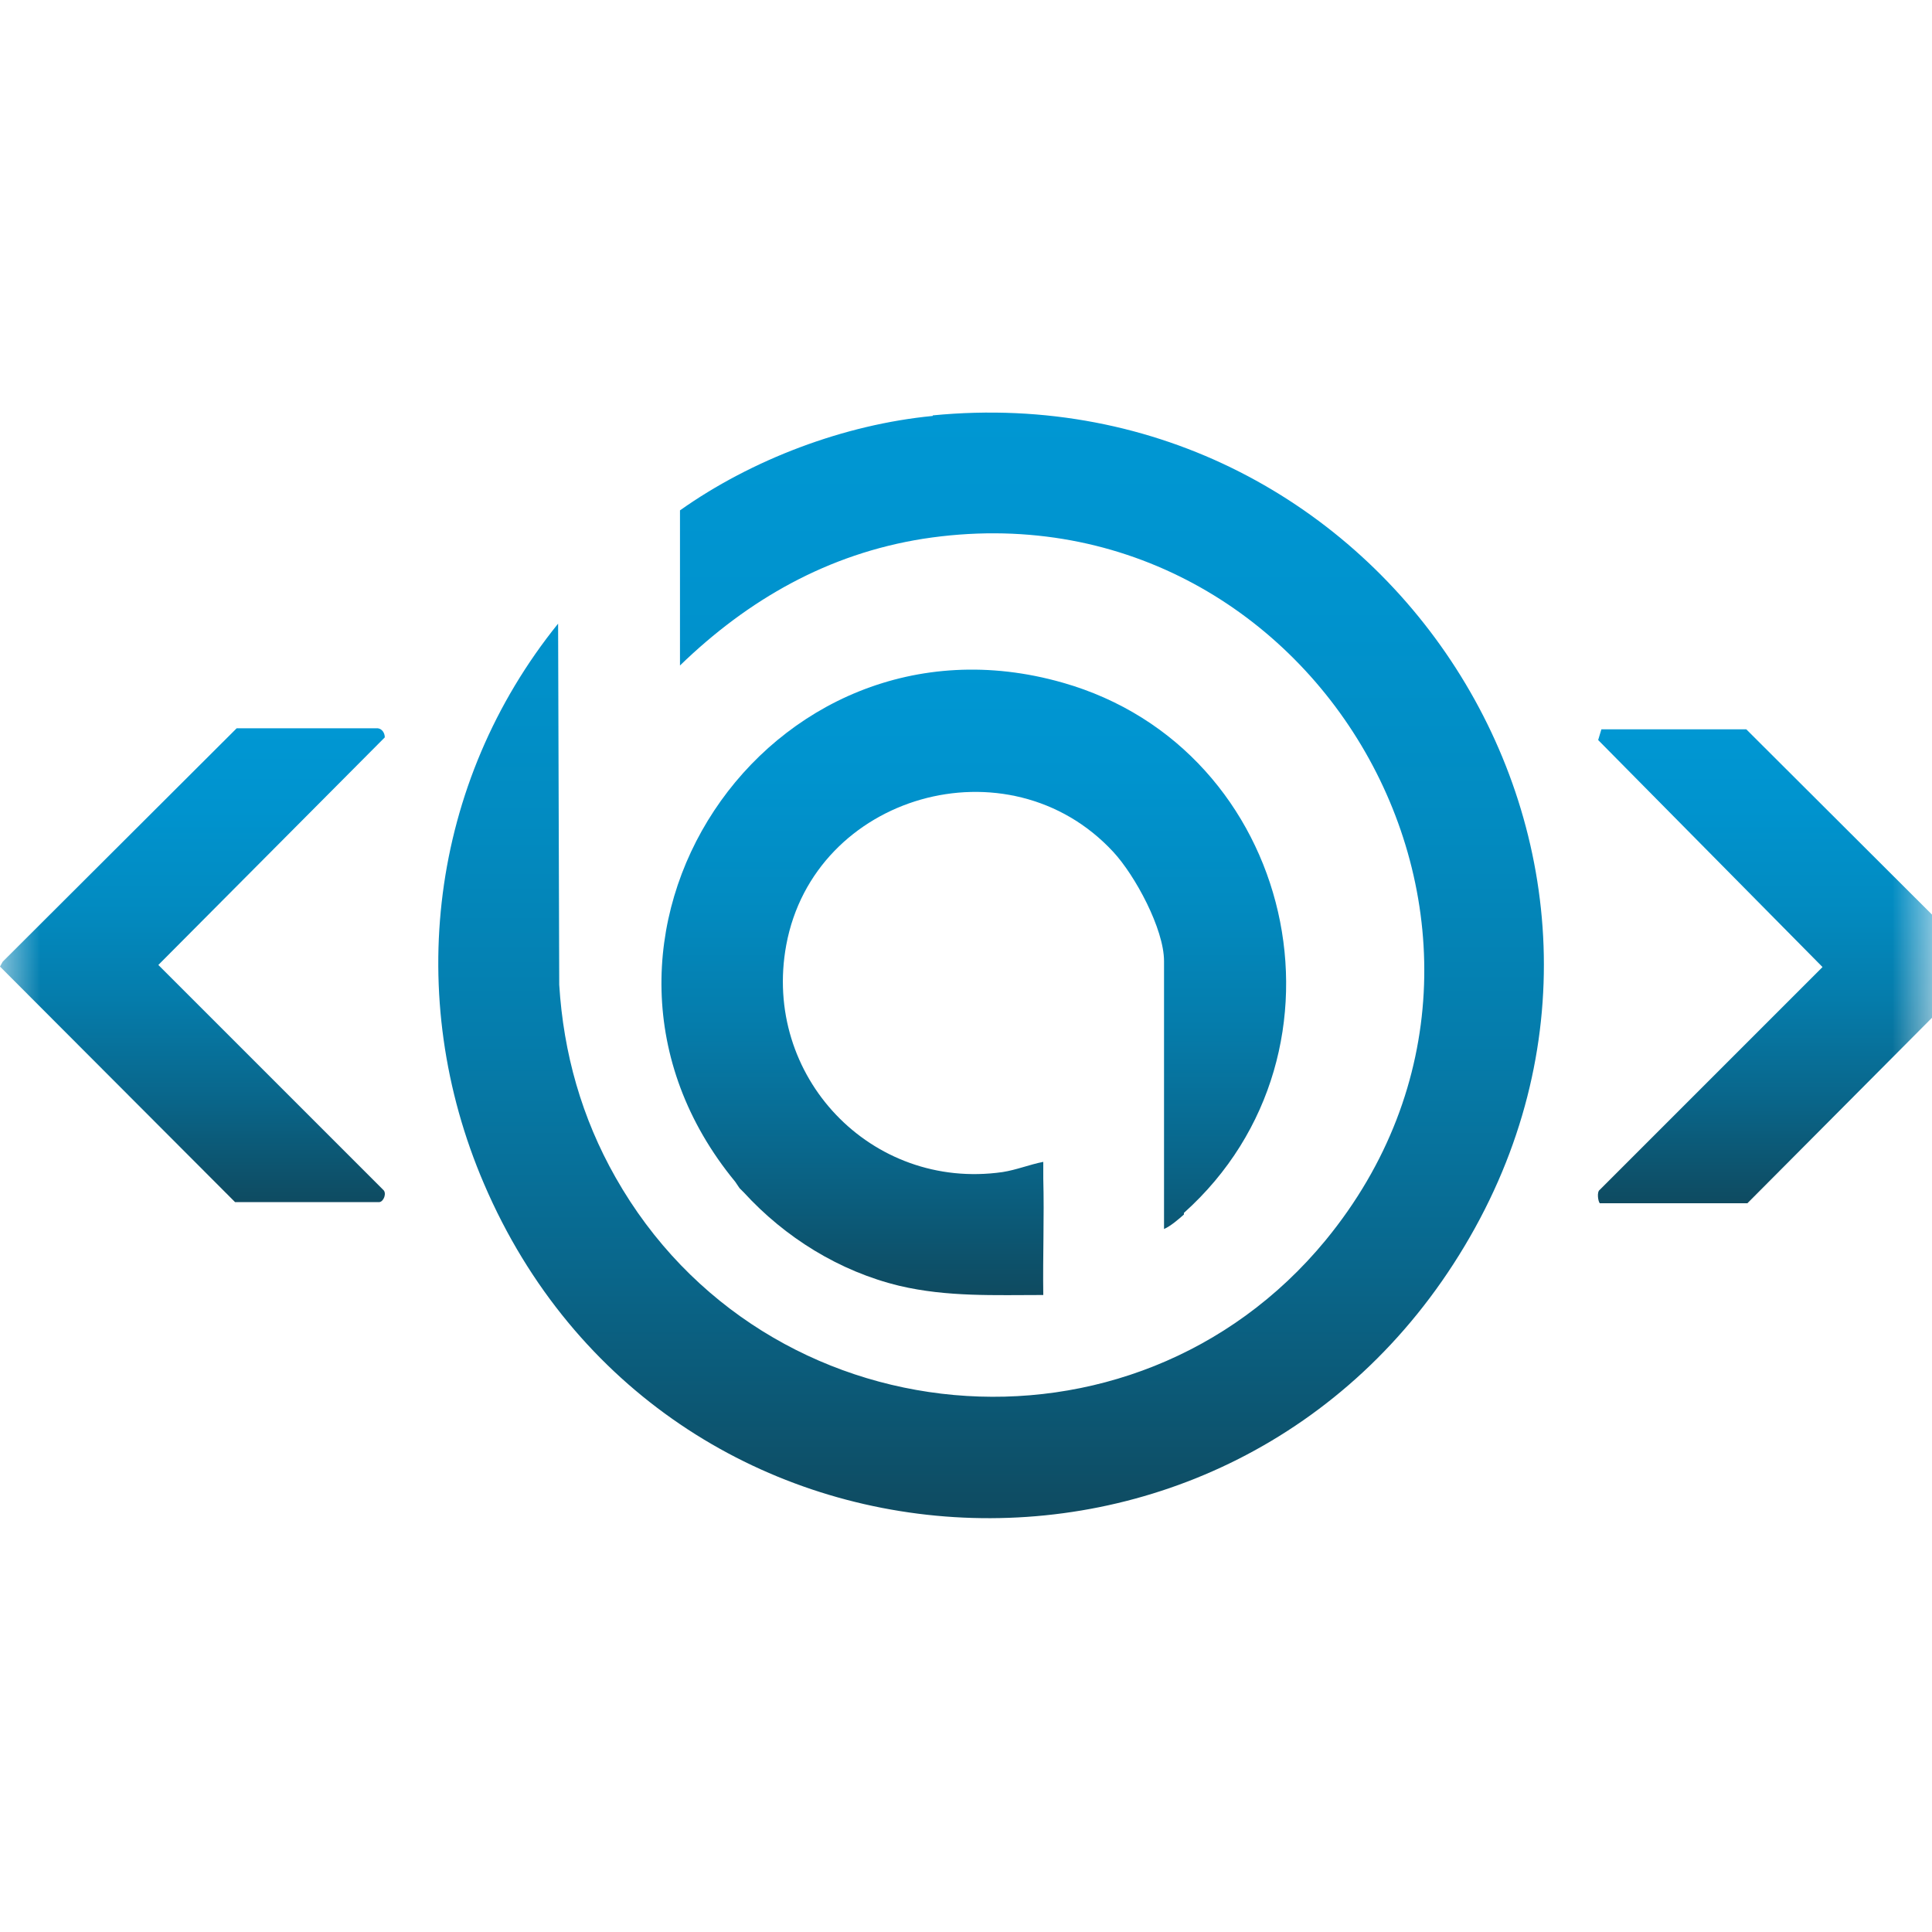 <svg width="24" height="24" viewBox="0 0 24 24" fill="none" xmlns="http://www.w3.org/2000/svg">
<g clip-path="url(#clip0_3866_33997)">
<g clip-path="url(#clip1_3866_33997)">
<mask id="mask0_3866_33997" style="mask-type:luminance" maskUnits="userSpaceOnUse" x="0" y="0" width="24" height="24">
<path d="M24 0H0V24H24V0Z" fill="white"/>
</mask>
<g mask="url(#mask0_3866_33997)">
<path d="M1.967 11.987L4.78 9.16C4.78 9.107 4.747 9.053 4.693 9.047H2.94L0.033 11.947L0 12.007L2.92 14.933H4.713C4.767 14.927 4.807 14.82 4.76 14.78L1.967 11.987Z" fill="url(#paint0_linear_3866_33997)"/>
<path d="M11.587 5.167C10.487 5.273 9.34 5.707 8.447 6.34V8.267C9.293 7.447 10.287 6.88 11.467 6.693C16.327 5.94 19.587 11.607 16.467 15.407C14.073 18.313 9.493 17.887 7.647 14.627C7.227 13.887 7 13.087 6.947 12.233L6.933 7.747C5.34 9.72 5.013 12.38 6.013 14.707C8.233 19.887 15.307 20.307 18.193 15.48C21.093 10.64 17.207 4.613 11.587 5.16V5.167Z" fill="url(#paint1_linear_3866_33997)"/>
<path d="M24.593 11.953L21.693 9.06H19.893L19.853 9.193L22.64 12.013L19.873 14.78C19.833 14.807 19.853 14.927 19.873 14.947H21.707L24.627 12.013L24.593 11.953Z" fill="url(#paint2_linear_3866_33997)"/>
<path d="M14.707 15.067C16.947 13.06 16.087 9.3 13.2 8.48C9.533 7.433 6.68 11.7 9.133 14.68C9.153 14.707 9.167 14.733 9.187 14.76C9.2 14.773 9.213 14.787 9.227 14.8L9.24 14.813C9.753 15.373 10.427 15.793 11.173 15.973C11.767 16.113 12.36 16.087 12.96 16.087C12.953 15.607 12.973 15.12 12.96 14.64C12.96 14.573 12.96 14.5 12.96 14.433C12.787 14.467 12.627 14.533 12.453 14.56C10.82 14.793 9.467 13.367 9.767 11.74C10.113 9.867 12.527 9.18 13.827 10.58C14.1 10.873 14.46 11.54 14.46 11.94V15.267C14.54 15.233 14.64 15.147 14.707 15.087V15.067Z" fill="url(#paint3_linear_3866_33997)"/>
</g>
</g>
</g>
<defs>
<linearGradient id="paint0_linear_3866_33997" x1="2.393" y1="14.947" x2="2.393" y2="9.053" gradientUnits="userSpaceOnUse">
<stop stop-color="#0F4B61"/>
<stop offset="0.02" stop-color="#0E4D64"/>
<stop offset="0.23" stop-color="#09678C"/>
<stop offset="0.43" stop-color="#057CAB"/>
<stop offset="0.63" stop-color="#028BC1"/>
<stop offset="0.83" stop-color="#0093CE"/>
<stop offset="1" stop-color="#0097D3"/>
</linearGradient>
<linearGradient id="paint1_linear_3866_33997" x1="12.313" y1="18.867" x2="12.313" y2="5.133" gradientUnits="userSpaceOnUse">
<stop stop-color="#0F4B61"/>
<stop offset="0.02" stop-color="#0E4D64"/>
<stop offset="0.23" stop-color="#09678C"/>
<stop offset="0.43" stop-color="#057CAB"/>
<stop offset="0.63" stop-color="#028BC1"/>
<stop offset="0.83" stop-color="#0093CE"/>
<stop offset="1" stop-color="#0097D3"/>
</linearGradient>
<linearGradient id="paint2_linear_3866_33997" x1="22.24" y1="14.947" x2="22.24" y2="9.053" gradientUnits="userSpaceOnUse">
<stop stop-color="#0F4B61"/>
<stop offset="0.02" stop-color="#0E4D64"/>
<stop offset="0.23" stop-color="#09678C"/>
<stop offset="0.43" stop-color="#057CAB"/>
<stop offset="0.63" stop-color="#028BC1"/>
<stop offset="0.83" stop-color="#0093CE"/>
<stop offset="1" stop-color="#0097D3"/>
</linearGradient>
<linearGradient id="paint3_linear_3866_33997" x1="12.093" y1="16.08" x2="12.093" y2="8.32" gradientUnits="userSpaceOnUse">
<stop stop-color="#0F4B61"/>
<stop offset="0.02" stop-color="#0E4D64"/>
<stop offset="0.23" stop-color="#09678C"/>
<stop offset="0.43" stop-color="#057CAB"/>
<stop offset="0.63" stop-color="#028BC1"/>
<stop offset="0.83" stop-color="#0093CE"/>
<stop offset="1" stop-color="#0097D3"/>
</linearGradient>
<clipPath id="clip0_3866_33997">
<rect width="24" height="24" fill="white"/>
</clipPath>
<clipPath id="clip1_3866_33997">
<rect width="24" height="24" fill="white"/>
</clipPath>
</defs>
</svg>
